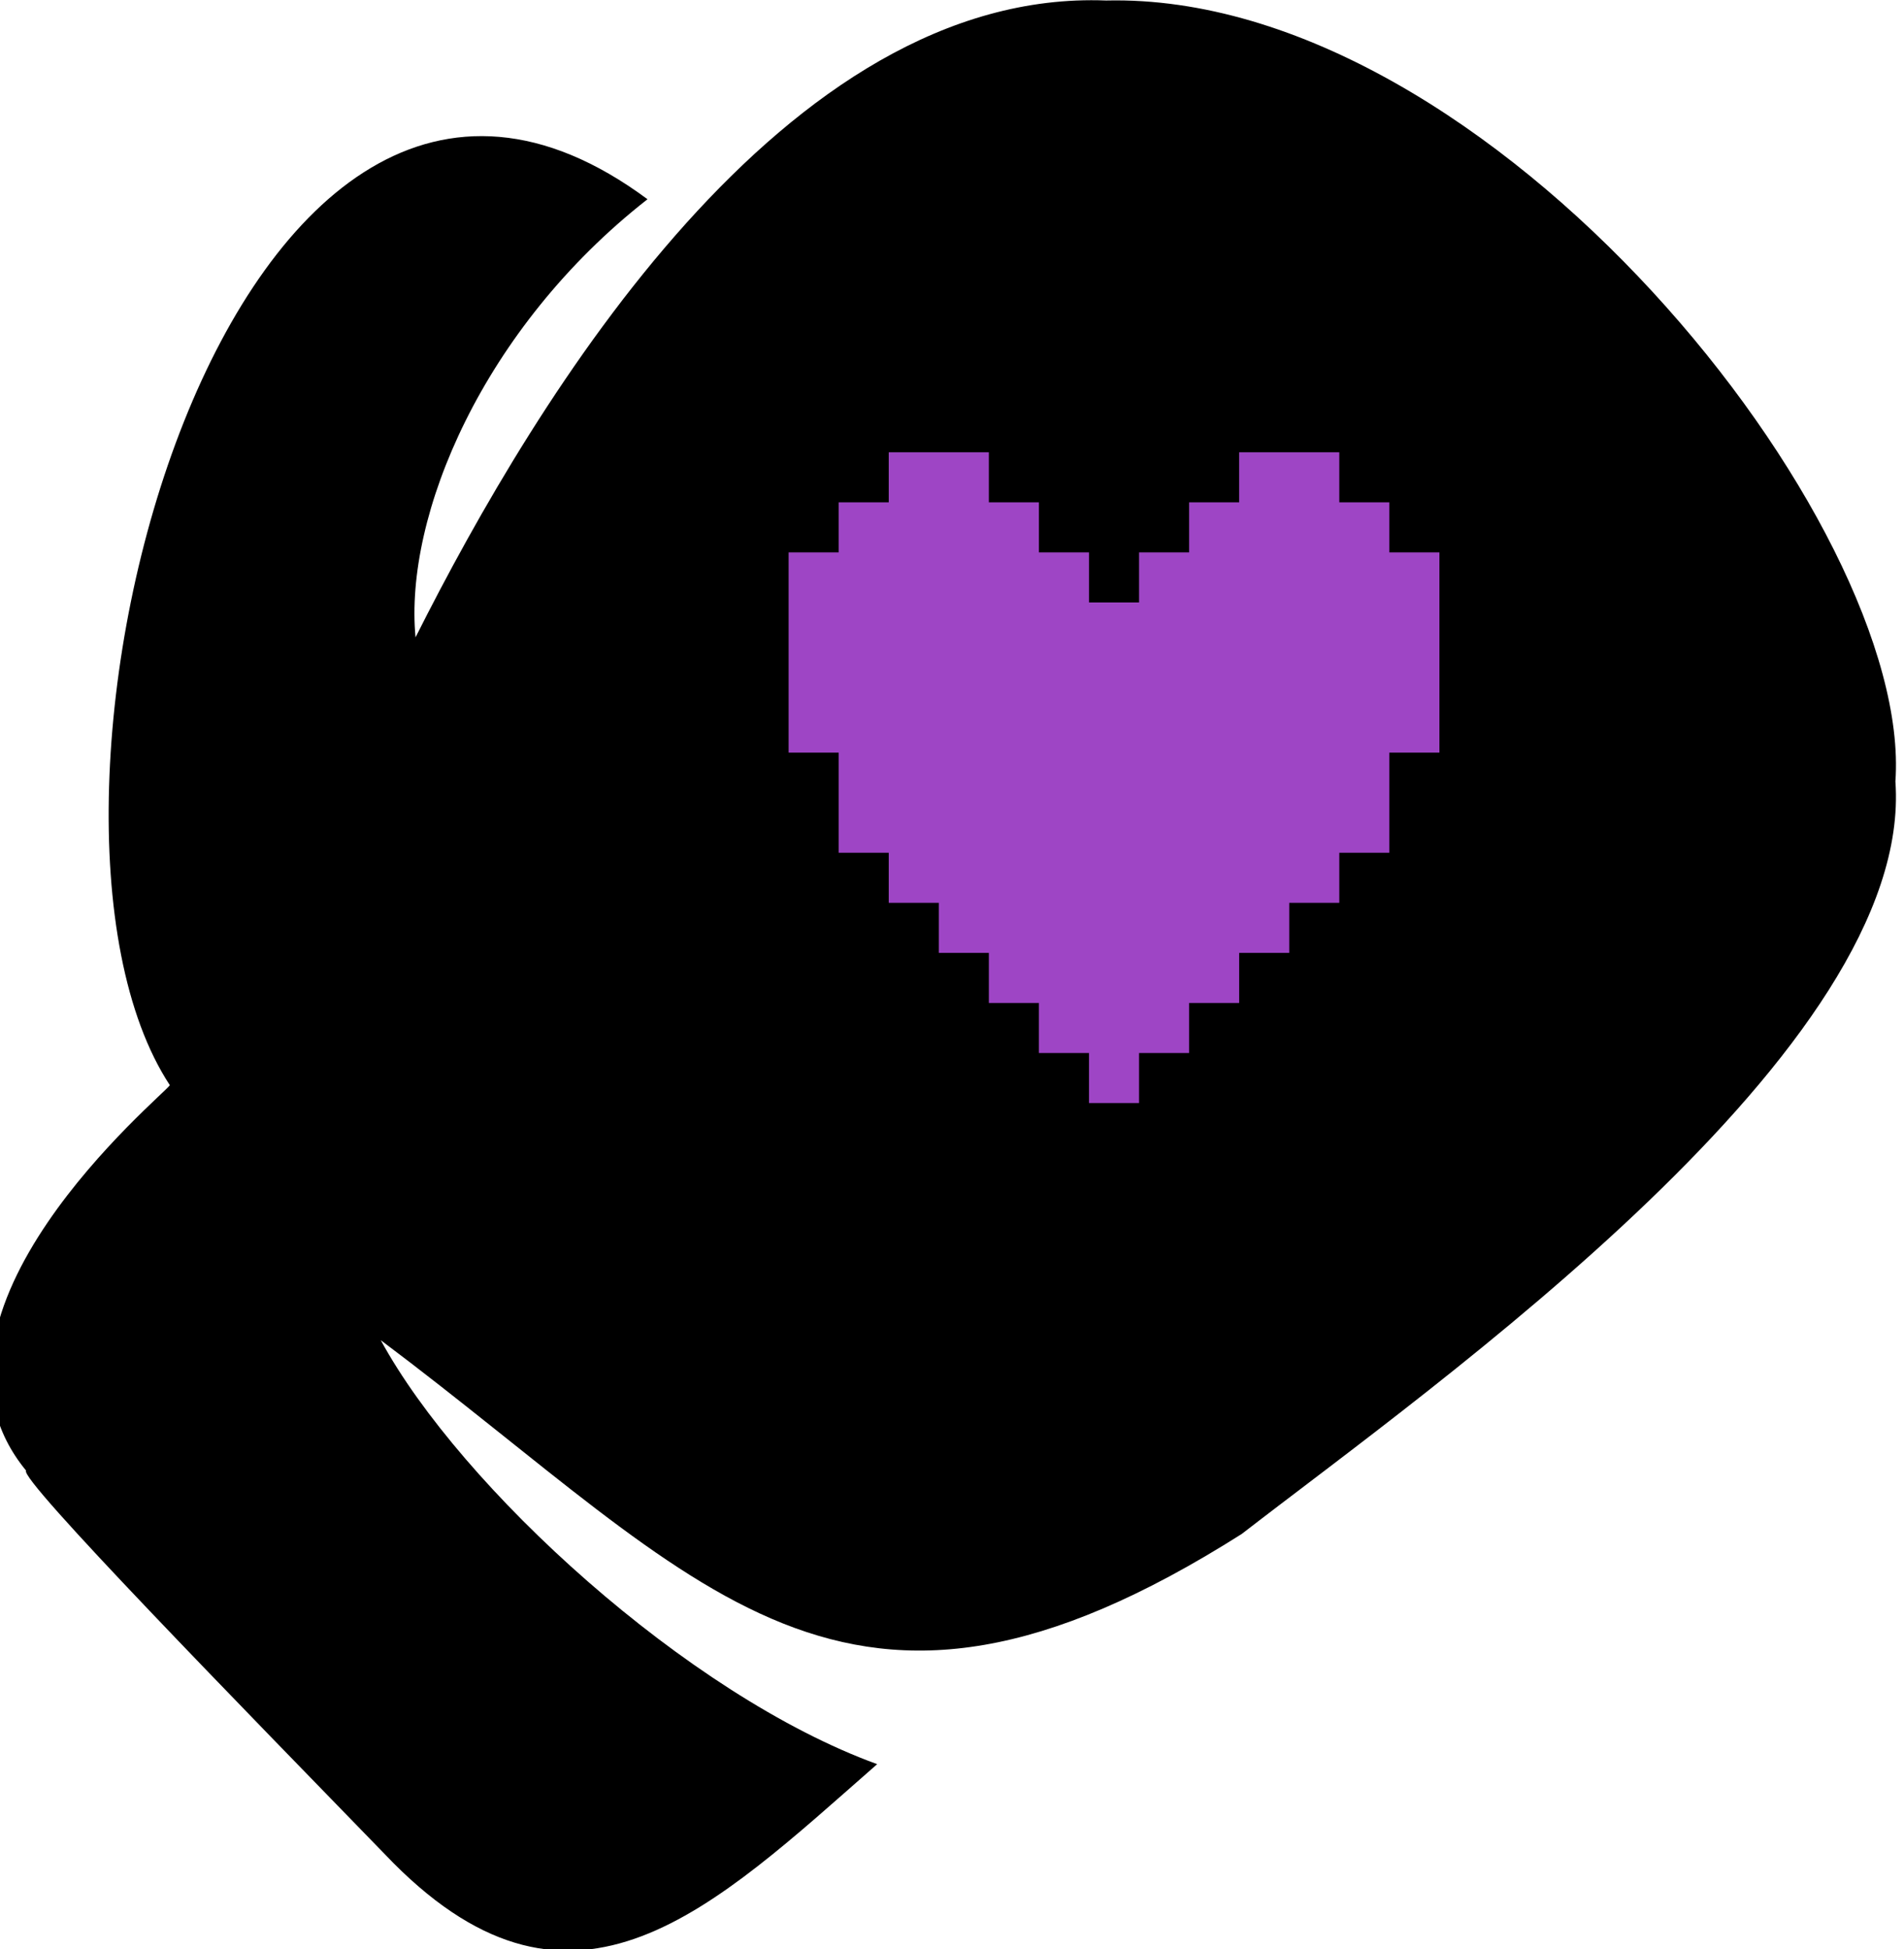 <?xml version="1.0" encoding="UTF-8" standalone="no"?>
<svg
   xmlns:dc="http://purl.org/dc/elements/1.1/"
   xmlns:cc="http://creativecommons.org/ns#"
   xmlns:rdf="http://www.w3.org/1999/02/22-rdf-syntax-ns#"
   xmlns:svg="http://www.w3.org/2000/svg"
   xmlns="http://www.w3.org/2000/svg"
   xmlns:sodipodi="http://sodipodi.sourceforge.net/DTD/sodipodi-0.dtd"
   xmlns:inkscape="http://www.inkscape.org/namespaces/inkscape"
   height="292.268"
   width="285.485"
   xml:space="preserve"
   version="1.1"
   style="clip-rule:evenodd;fill:#000000;fill-rule:evenodd;image-rendering:optimizeQuality;shape-rendering:geometricPrecision;text-rendering:geometricPrecision"
   viewBox="0 0 565.261 704.367"
   x="0px"
   y="0px"
   id="svg3764"
   inkscape:version="0.92.3 (2405546, 2018-03-11)"
   sodipodi:docname="logoblack.svg"><sodipodi:namedview
     pagecolor="#ffffff"
     bordercolor="#666666"
     borderopacity="1"
     objecttolerance="10"
     gridtolerance="10"
     guidetolerance="10"
     inkscape:pageopacity="0"
     inkscape:pageshadow="2"
     inkscape:window-width="1416"
     inkscape:window-height="781"
     id="namedview3774"
     showgrid="false"
     inkscape:zoom="0.78666667"
     inkscape:cx="-154.87682"
     inkscape:cy="161.90948"
     inkscape:window-x="184"
     inkscape:window-y="82"
     inkscape:window-maximized="0"
     inkscape:current-layer="svg3764"
     fit-margin-top="0"
     fit-margin-left="0"
     fit-margin-right="0"
     fit-margin-bottom="0" /><defs
     id="defs3766"><style
       type="text/css"
       id="style3768">
   
    .fil0 {fill:#000000}
   
  </style></defs><g
     id="g3770"
     transform="matrix(0.706,0.709,-0.709,0.706,280.61,-151.347)"><path
       class="fil0"
       d="M 541,574 C 475,605 364,610 306,593 451,572 538,589 575,422 586,334 622,126 549,63 488,-7 244,-35 148,66 63,145 104,312 135,405 101,377 73,309 82,234 c -186,28 -12,324 105,348 1,4 -11,128 62,135 0,4 115,5 194,6 93,0 93,-70 98,-149 z"
       id="path3772"
       inkscape:connector-curvature="0"
       style="fill:#000000" /></g><ellipse
     style="fill:#000000;fill-opacity:1;stroke:#000000;stroke-width:11.377;stroke-linejoin:miter;stroke-miterlimit:4;stroke-dasharray:none;stroke-opacity:1"
     id="path3805"
     cx="350.388"
     cy="262.084"
     rx="163.91"
     ry="163.91" /><g
     transform="matrix(3.618,0,0,3.618,160.276,100.107)"
     id="g3570"
     style="fill:#9e45c5;fill-opacity:1"><polygon
       points="62.5,67.5 67.5,67.5 67.5,62.5 72.5,62.5 72.5,57.5 77.5,57.5 77.5,52.5 77.5,47.5 82.5,47.5 82.5,42.5 82.5,37.5 82.5,32.5 82.5,27.5 77.5,27.5 77.5,22.5 72.5,22.5 72.5,17.5 67.5,17.5 62.5,17.5 62.5,22.5 57.5,22.5 57.5,27.5 52.5,27.5 52.5,32.5 47.5,32.5 47.5,27.5 42.5,27.5 42.5,22.5 37.5,22.5 37.5,17.5 32.5,17.5 27.5,17.5 27.5,22.5 22.5,22.5 22.5,27.5 17.5,27.5 17.5,32.5 17.5,37.5 17.5,42.5 17.5,47.5 22.5,47.5 22.5,52.5 22.5,57.5 27.5,57.5 27.5,62.5 32.5,62.5 32.5,67.5 37.5,67.5 37.5,72.5 42.5,72.5 42.5,77.5 47.5,77.5 47.5,82.5 52.5,82.5 52.5,77.5 57.5,77.5 57.5,72.5 62.5,72.5 "
       id="polygon3572"
       style="fill:#9e45c5;fill-opacity:1" /></g></svg>
